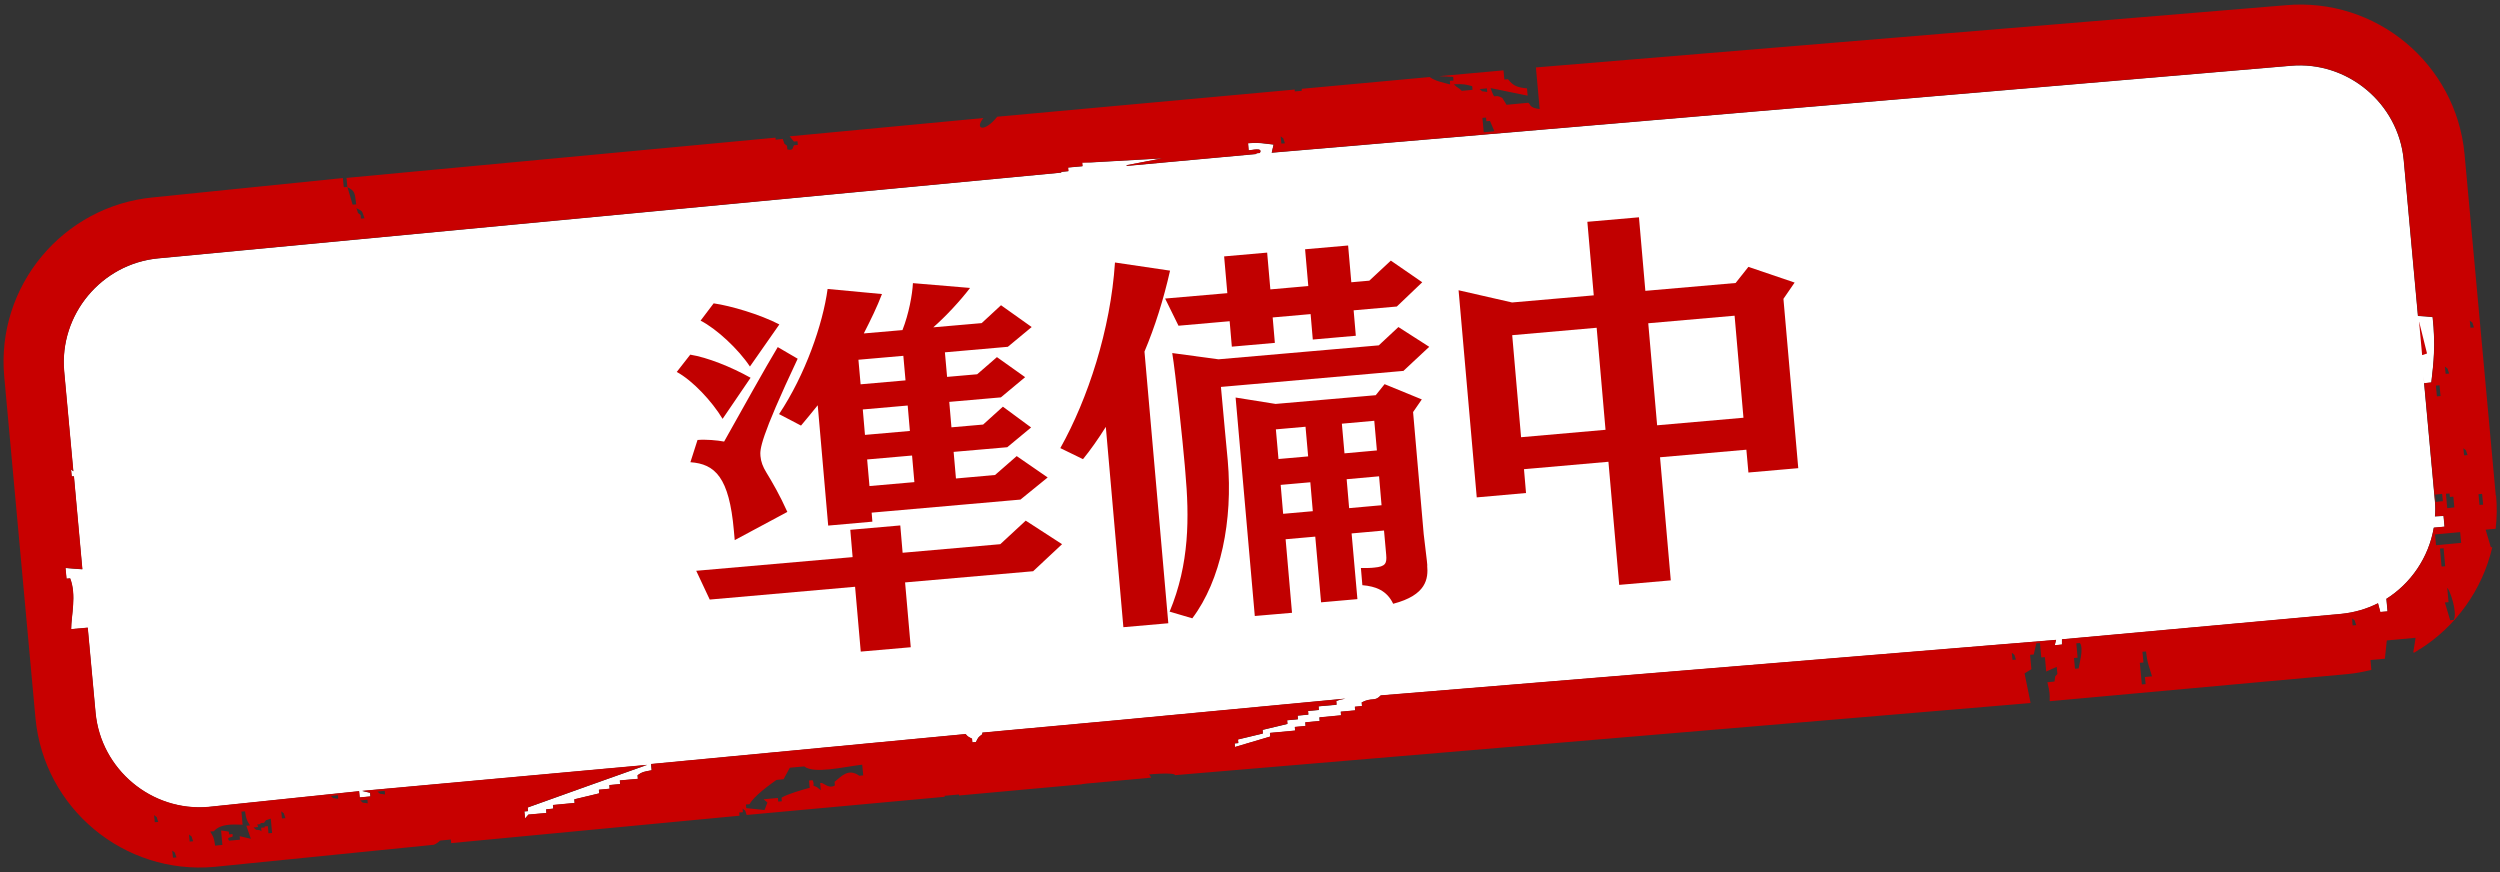 <?xml version="1.0" encoding="UTF-8"?><svg id="_レイヤー_1" xmlns="http://www.w3.org/2000/svg" viewBox="0 0 172 60"><rect x="0" y="0" width="172" height="60" fill="#333333" stroke="none"/><defs><style>.cls-1{fill:none;}.cls-2{fill:#fff;}.cls-3{fill:#c10000;}.cls-4{fill:#c80000;}</style></defs><g><g><path class="cls-2" d="M164.18,41.2l.08,.87-.5,.04c-.07-.28-.12-.45-.16-.6-.77,.39-1.62,.64-2.52,.73l-19.22,1.75c0,.1,0,.21,0,.36l-.5,.05c.03-.12,.06-.25,.09-.37l-46.46,3.82c-.43,.46-.58,.11-1.31,.48l.02,.25-.49,.05,.02,.25-.99,.09,.02,.25-1.49,.14,.02,.25-.99,.09,.02,.25-.74,.07,.02,.25-1.73,.16,.02,.25c-.81,.24-1.62,.48-2.43,.72l-.02-.25,.25-.02-.02-.25c.57-.13,1.14-.27,1.71-.41l-.02-.25,1.71-.41-.02-.25,.74-.07-.02-.25,.74-.07-.02-.25,.74-.07-.02-.25,1.24-.11-.02-.25c.21-.09,.42-.13,.63-.17l-15.42,1.46s0,0,0,0l-9.56,.88v.11c-.3,.23-.27,.2-.44,.54l-.25,.02-.02-.25c-.28-.14-.31-.16-.44-.32l-21.64,2.06,.04,.43c-.57,.11-.63,.1-.97,.34l.02,.25-1.24,.11,.02,.25-.74,.07,.02,.25-.74,.07,.02,.25c-.57,.14-1.14,.27-1.71,.41l.02,.25-1.49,.14,.02,.25-.49,.05,.02,.25-1.24,.11-.23,.27-.05-.49,.25-.02-.02-.25c2.73-.98,5.47-1.96,8.21-2.93l-19.6,1.79c.18,.04,.37,.09,.55,.13l.02,.25-.74,.07-.04-.43-10.35,1.08c-3.91,.35-7.41-2.57-7.78-6.47l-.54-5.86-1.14,.1c0-.91,.38-2.35-.07-3.49l-.25,.02-.07-.74c.41,.03,.75,.07,1.16,.09l-.58-6.39h-.15s-.05-.48-.05-.48c.1,.08,.14,.11,.16,.13l-.63-6.87c-.35-3.91,2.57-7.41,6.47-7.78l62.13-5.9v-.05s.49-.05,.49-.05l-.02-.25,.99-.09-.02-.24,.99-.09-.02-.25-9.62,.84,14.17-.8c-.82,.16-1.64,.32-2.46,.47v.05s8.92-.82,8.92-.82v-.05s.24-.02,.24-.02c.25-.42-.63-.17-.77-.18l-.04-.49c.83-.07,1.13,.03,1.76,.09-.05,.19-.09,.37-.13,.56l70.1-5.98c3.9-.35,7.41,2.57,7.78,6.47l.98,10.74c.35,.01,.67,.05,1.01,.08,.21,1.93,.07,3.12-.09,4.5l-.5,.05-.04-.49h0s.79,8.63,.79,8.63c.03,.35,.03,.69,0,1.02,.2-.01,.39-.02,.59-.03l.07,.74-.74,.07c-.35,2.05-1.57,3.84-3.3,4.92Z"/><g><path class="cls-4" d="M74.48,53.69c-.02,.08-.04,.16-.06,.25l4.78-.44c-.1-.16-.19-.31-.29-.47-1.48,.22-2.96,.44-4.44,.66Z"/><path class="cls-4" d="M171.71,34.1l-2.15-23.5c-.58-6.21-6.09-10.8-12.31-10.24l-51.58,4.28,.26,2.86c-.77-.08-.62-.37-.79-.43l-1.49,.14c-.1-.16-.2-.32-.29-.47-.68-.38-.44,.31-.81-.68,.85,.17,1.7,.35,2.55,.52l-.04-.5c-.68-.06-.96-.18-1.31-.63l-.25,.02-.06-.63-4.42,.4c.32,.02,.64,.03,.96,.05l.02,.25-.25,.02,.02,.25c-.48-.13-1.03-.23-1.41-.51l-8.8,.81v.14s-.48,.04-.48,.04v-.13s-20.47,1.87-20.47,1.87c-.89,1.11-1.58,.87-.95,.09l-13.33,1.26c.1,.12,.19,.24,.29,.36l.25-.02,.02,.25-.25,.02c-.13,.12,0,.41-.47,.29l-.02-.25c-.31-.26-.1,0-.3-.47l-.49,.05v-.14s-29.52,2.77-29.52,2.77l.06,.63c.53,.29,.5,.36,.61,1.19l-.25,.02c-.12-.41-.24-.81-.36-1.22l-.25,.02-.06-.63-13.05,1.33C4.32,14.17-.27,19.69,.29,25.9l2.15,23.5c.58,6.21,6.09,10.8,12.31,10.24l15.1-1.52c.16-.07,.3-.16,.43-.29l.74-.07,.02,.25-.25,.02s0,0,0,0l20.09-1.91-.02-.22,.25-.02-.02-.25c.3,.25,.11,0,.28,.44l13.62-1.25v-.07s.99-.09,.99-.09v.07s8.45-.77,8.45-.77c.16-.18,6.29-1.04,6.42-.63l58.83-4.96s.02-.01,.02-.03c-.14-.67-.27-1.34-.41-2.01l.47-.29-.09-.99,.25-.02c.06-.25,.12-.51,.18-.77l.25-.02,.09,.99,.25-.02,.09,.99c.24-.1,.48-.21,.72-.32l.05,.49c-.26,.31-.1,0-.2,.52l-.49,.05c.18,.74,.16,.81,.16,1.28,0,.01,.01,.03,.03,.02l20.43-1.86c.57-.05,1.12-.16,1.67-.29l-.06-.68,.99-.09c.04-.42,.09-.83,.13-1.24,0-.01,0-.02,.02-.02l1.96-.18c-.05,.34-.1,.68-.16,1.01h.09c.09-.06,.18-.12,.27-.17,.03-.05,.03-.04,.09-.05,2.5-1.58,4.31-4.1,4.99-7.02h-.1c-.12-.4-.24-.8-.36-1.21l.69-.06c.09-.75,.1-1.52,.03-2.3Zm-3.17,.09l.25-.02,.07,.74-.49,.05-.09-.99,.25-.02,.02,.25Zm-.03-8.49l-.25,.02-.05-.5c.31,.26,.1,0,.29,.47Zm-.67,.81l.07,.74-.25,.02-.07-.74,.25-.02Zm.18,7.48l.05,.49-.5,.05-.04-.5,.49-.05ZM102.82,9.03l-.74,.07-.09-.99,.25-.02,.02,.25,.25-.02c.11,.24,.21,.48,.31,.72Zm-.52-2.95l.02,.25c-.51-.1-.21,.05-.52-.2l.49-.05Zm-1.01-.15l.02,.25-.74,.07c-.21-.23-.33-.21-.54-.45,.65-.04,.85,.02,1.26,.13Zm-12.88,3.93l-.25,.02-.05-.5c.31,.26,.1,0,.29,.47ZM25.08,15.02l-.25,.02-.02-.25c-.31-.25-.1,0-.29-.47,.45,.24,.35,.13,.56,.7ZM10.65,56.57l-.05-.49c.31,.25,.1,0,.29,.47l-.25,.02Zm1.25,2.45l-.05-.5c.31,.26,.1,0,.29,.47l-.25,.02Zm1.15-1.11l-.05-.5c.31,.26,.1,0,.29,.47l-.25,.02Zm3.46-.14l-.74,.07c-.25-.25,.21-.24,.22-.27,.03-.08,.02-.14,0-.19-.07,.01-.15,.02-.23,.03l-.02-.19c-.18-.05-.41-.06-.53-.08l.09,.99-.5,.05c-.08-.58-.13-.62-.34-.97l.25-.02c.47-.53,1.29-.47,1.98-.45l-.08-.9,.25-.02c.08,.58,.13,.62,.34,.97l-.25,.02s0,0,0,.01c.1,.3,.21,.59,.31,.89-.26-.06-.51-.12-.77-.18l.02,.25Zm1.96-.43l-.04-.5-.22,.02v.07s-.24,.02-.24,.02l.02,.25s-.07-.06-.1-.08c-.41-.07-.16,.05-.45-.19l.32-.03s-.03-.1-.06-.18l.22-.02v-.07s.24-.02,.24-.02c.26-.31,0-.1,.47-.29l.09,.99-.25,.02Zm.93-1.02l-.05-.5c.31,.26,.1,0,.29,.47l-.25,.02Zm3.35-1.56l.5-.05,.02,.25c-.51-.1-.21,.05-.52-.2Zm2.03,.31l.5-.05,.02,.25c-.51-.1-.21,.05-.52-.2Zm1.2-.61l.49-.05,.02,.25c-.51-.1-.21,.05-.52-.2Zm33.15-1.08c-.77-.56-1.24,.04-1.71,.41l.02,.25c-.48,.28-.82-.28-1.01-.16l.04,.49-.27-.22c-.45-.17-.09-.02-.29-.47l-.25,.02,.05,.5c-.58,.16-1.45,.4-1.94,.68l.02,.25-.25,.02-.02-.25-.99,.09,.27,.22c-.07,.17-.14,.35-.2,.52-.42-.05-.84-.09-1.26-.13l-.02-.25,.25-.02c.27-.53,1.34-1.31,1.85-1.67l.49-.05c.14-.26,.29-.53,.43-.79l.99-.09c.69,.53,2.65,.04,3.99-.12l.07,.74-.25,.02Zm79.33-7.97l-.05-.5c.31,.26,.1,0,.29,.47l-.25,.02Zm4.55,.58l-.25,.02-.07-.74,.25-.02-.09-.99,.25-.02c.28,.39-.06,1.47-.09,1.76Zm4.6,1.08l-.25,.02-.14-1.49,.25-.02-.07-.74,.25-.02c.08,.83,.24,1.11,.41,1.71l-.49,.05,.05,.49Zm14.25-4.04l-.04-.49c.31,.26,.1,0,.29,.47l-.25,.02Zm2.33-1.84l.08,.87-.5,.04c-.07-.28-.12-.45-.16-.6-.77,.39-1.62,.64-2.52,.73l-19.22,1.75c0,.1,0,.21,0,.36l-.5,.05c.03-.12,.06-.25,.09-.37l-46.46,3.82c-.43,.46-.58,.11-1.31,.48l.02,.25-.49,.05,.02,.25-.99,.09,.02,.25-1.49,.14,.02,.25-.99,.09,.02,.25-.74,.07,.02,.25-1.73,.16,.02,.25c-.81,.24-1.62,.48-2.43,.72l-.02-.25,.25-.02-.02-.25c.57-.13,1.14-.27,1.71-.41l-.02-.25,1.71-.41-.02-.25,.74-.07-.02-.25,.74-.07-.02-.25,.74-.07-.02-.25,1.24-.11-.02-.25c.21-.09,.42-.13,.63-.17l-15.42,1.46s0,0,0,0l-9.56,.88v.11c-.3,.23-.27,.2-.44,.54l-.25,.02-.02-.25c-.28-.14-.31-.16-.44-.32l-21.64,2.06,.04,.43c-.57,.11-.63,.1-.97,.34l.02,.25-1.24,.11,.02,.25-.74,.07,.02,.25-.74,.07,.02,.25c-.57,.14-1.14,.27-1.71,.41l.02,.25-1.49,.14,.02,.25-.49,.05,.02,.25-1.24,.11-.23,.27-.05-.49,.25-.02-.02-.25c2.73-.98,5.47-1.96,8.21-2.93l-19.6,1.79c.18,.04,.37,.09,.55,.13l.02,.25-.74,.07-.04-.43-10.35,1.08c-3.91,.35-7.41-2.57-7.78-6.47l-.54-5.86-1.14,.1c0-.91,.38-2.35-.07-3.49l-.25,.02-.07-.74c.41,.03,.75,.07,1.16,.09l-.58-6.39h-.15s-.05-.48-.05-.48c.1,.08,.14,.11,.16,.13l-.63-6.87c-.35-3.91,2.57-7.41,6.47-7.78l62.13-5.9v-.05s.49-.05,.49-.05l-.02-.25,.99-.09-.02-.24,.99-.09-.02-.25-9.62,.84,14.17-.8c-.82,.16-1.64,.32-2.46,.47v.05s8.92-.82,8.92-.82v-.05s.24-.02,.24-.02c.25-.42-.63-.17-.77-.18l-.04-.49c.83-.07,1.13,.03,1.76,.09-.05,.19-.09,.37-.13,.56l70.1-5.98c3.9-.35,7.41,2.57,7.78,6.47l.98,10.74c.35,.01,.67,.05,1.01,.08,.21,1.93,.07,3.12-.09,4.5l-.5,.05-.04-.49h0s.79,8.63,.79,8.63c.03,.35,.03,.69,0,1.02,.2-.01,.39-.02,.59-.03l.07,.74-.74,.07c-.35,2.05-1.57,3.84-3.3,4.92Zm3.68-3.45l.25-.02,.11,1.24-.25,.02-.11-1.24Zm.95,4.91l-.25,.02c-.12-.41-.24-.81-.36-1.22l.25-.02-.09-.99c.18,.15,.72,1.69,.45,2.21Zm-1.22-5.14l-.07-.74,1.73-.16,.07,.74-1.73,.16Zm1.93-6.17l-.05-.5c.31,.26,.1,0,.29,.47l-.25,.02Zm.44-8.79l-.05-.49c.31,.25,.1-.01,.29,.47l-.25,.02Zm.62,12.19l-.07-.74,.25-.02,.07,.74-.25,.02Z"/><path class="cls-4" d="M166.43,22.14h0s.05,.5,.05,.5c0,0,0,0,0,0l.16,1.77s.01,.02,.03,.02c.06-.02,.15-.05,.31-.11-.31-1.25-.23-.92-.54-2.17Z"/></g></g><g><path class="cls-3" d="M49.71,28.81c-.73-1.21-2.07-2.64-3.15-3.22l.93-1.19c1.18,.19,2.81,.84,4.15,1.59l-1.92,2.82Zm21.38,10.49l-8.82,.77,.39,4.46-3.44,.3-.39-4.46-10,.88-.93-1.98,10.76-.94-.16-1.88,3.44-.3,.16,1.88,6.72-.59,1.75-1.62,2.5,1.62-1.98,1.85Zm-20.54-2.13l-.06-.67c-.32-3.66-1.29-4.58-2.99-4.7l.49-1.53c.56-.05,1.36,.02,1.83,.11,1.15-2.05,2.86-5.13,3.69-6.5l1.37,.8c-2.61,5.54-2.6,6.24-2.56,6.7,.03,.38,.17,.74,.39,1.1,.41,.67,.95,1.6,1.46,2.74l-3.62,1.94Zm1.04-11.96c-.78-1.18-2.29-2.59-3.39-3.15l.9-1.19c1.18,.17,3.16,.75,4.52,1.45l-2.02,2.89Zm18.63,9.16l-10.25,.9,.05,.62-3.04,.27-.72-8.28c-.39,.49-.78,.96-1.15,1.4l-1.51-.79c1.8-2.7,3.01-6.17,3.34-8.61l3.74,.35c-.33,.87-.77,1.77-1.25,2.71l2.66-.23c.44-1.12,.68-2.44,.72-3.23l3.93,.33c-.66,.87-1.67,1.96-2.53,2.71l3.33-.29,1.33-1.23,2.11,1.5-1.64,1.36-4.33,.38,.15,1.69,2.07-.18,1.36-1.18,1.94,1.38-1.67,1.39-3.55,.31,.15,1.75,2.18-.19,1.36-1.23,1.94,1.43-1.64,1.36-3.69,.32,.16,1.83,2.69-.24,1.49-1.3,2.13,1.47-1.87,1.52Zm-8.07-9.89l-3.09,.27,.15,1.69,3.09-.27-.15-1.69Zm.3,3.42l-3.09,.27,.15,1.75,3.09-.27-.15-1.75Zm.3,3.44l-3.09,.27,.16,1.83,3.09-.27-.16-1.83Z"/><path class="cls-3" d="M77.29,43.17l-1.21-13.8c-.52,.83-1.05,1.58-1.57,2.22l-1.56-.76c1.9-3.39,3.46-8.16,3.76-12.77l3.79,.56c-.45,1.99-1.04,3.86-1.76,5.57l1.64,18.69-3.09,.27Zm19.24-17.65l-12.53,1.1c.15,1.72,.4,4.3,.47,5.08,.36,4.09-.47,8.23-2.44,10.84l-1.56-.46c1.37-3.29,1.36-6.49,1.08-9.61l-.04-.48c-.12-1.43-.64-6.39-.86-7.7l3.18,.43,11.03-.96,1.35-1.26,2.12,1.36-1.8,1.68Zm-.44-4.43l-2.96,.26,.15,1.75-2.96,.26-.15-1.75-2.61,.23,.15,1.75-2.96,.26-.15-1.75-3.52,.31-.92-1.87,4.28-.37-.22-2.53,2.96-.26,.22,2.53,2.61-.23-.22-2.53,2.96-.26,.22,2.53,1.24-.11,1.48-1.38,2.16,1.49-1.75,1.67Zm2.1,17.81c.08,.91-.04,2.04-2.34,2.64-.43-.91-1.19-1.2-2.12-1.28l-.1-1.18c.38,0,.68,0,.92-.03,.78-.07,.87-.29,.82-.88l-.15-1.67-2.23,.2,.4,4.52-2.5,.22-.4-4.52-2.04,.18,.44,5.06-2.56,.22-1.32-15.03,2.75,.44,6.89-.6,.61-.76,2.56,1.05-.6,.87,.73,8.39,.22,1.85,.03,.32Zm-8.37-9.54l-2.04,.18,.18,2.04,2.04-.18-.18-2.04Zm.33,3.82l-2.04,.18,.17,1.99,2.04-.18-.17-1.99Zm4.4-4.23l-2.23,.2,.18,2.04,2.23-.2-.18-2.04Zm.33,3.82l-2.23,.2,.17,1.99,2.23-.2-.17-1.99Z"/><path class="cls-3" d="M120.29,32.5l-.14-1.56-5.94,.52,.74,8.47-3.55,.31-.74-8.47-5.81,.51,.14,1.64-3.39,.3-1.25-14.25,3.68,.84,5.62-.49-.44-5.06,3.55-.31,.44,5.06,6.21-.54,.88-1.11,3.18,1.08-.77,1.12,1.02,11.65-3.44,.3Zm-10.44-9.95l-5.81,.51,.61,7.02,5.81-.51-.61-7.02Zm9.49-.83l-5.94,.52,.61,7.02,5.94-.52-.61-7.02Z"/></g></g><rect class="cls-1" width="172" height="60"/></svg>